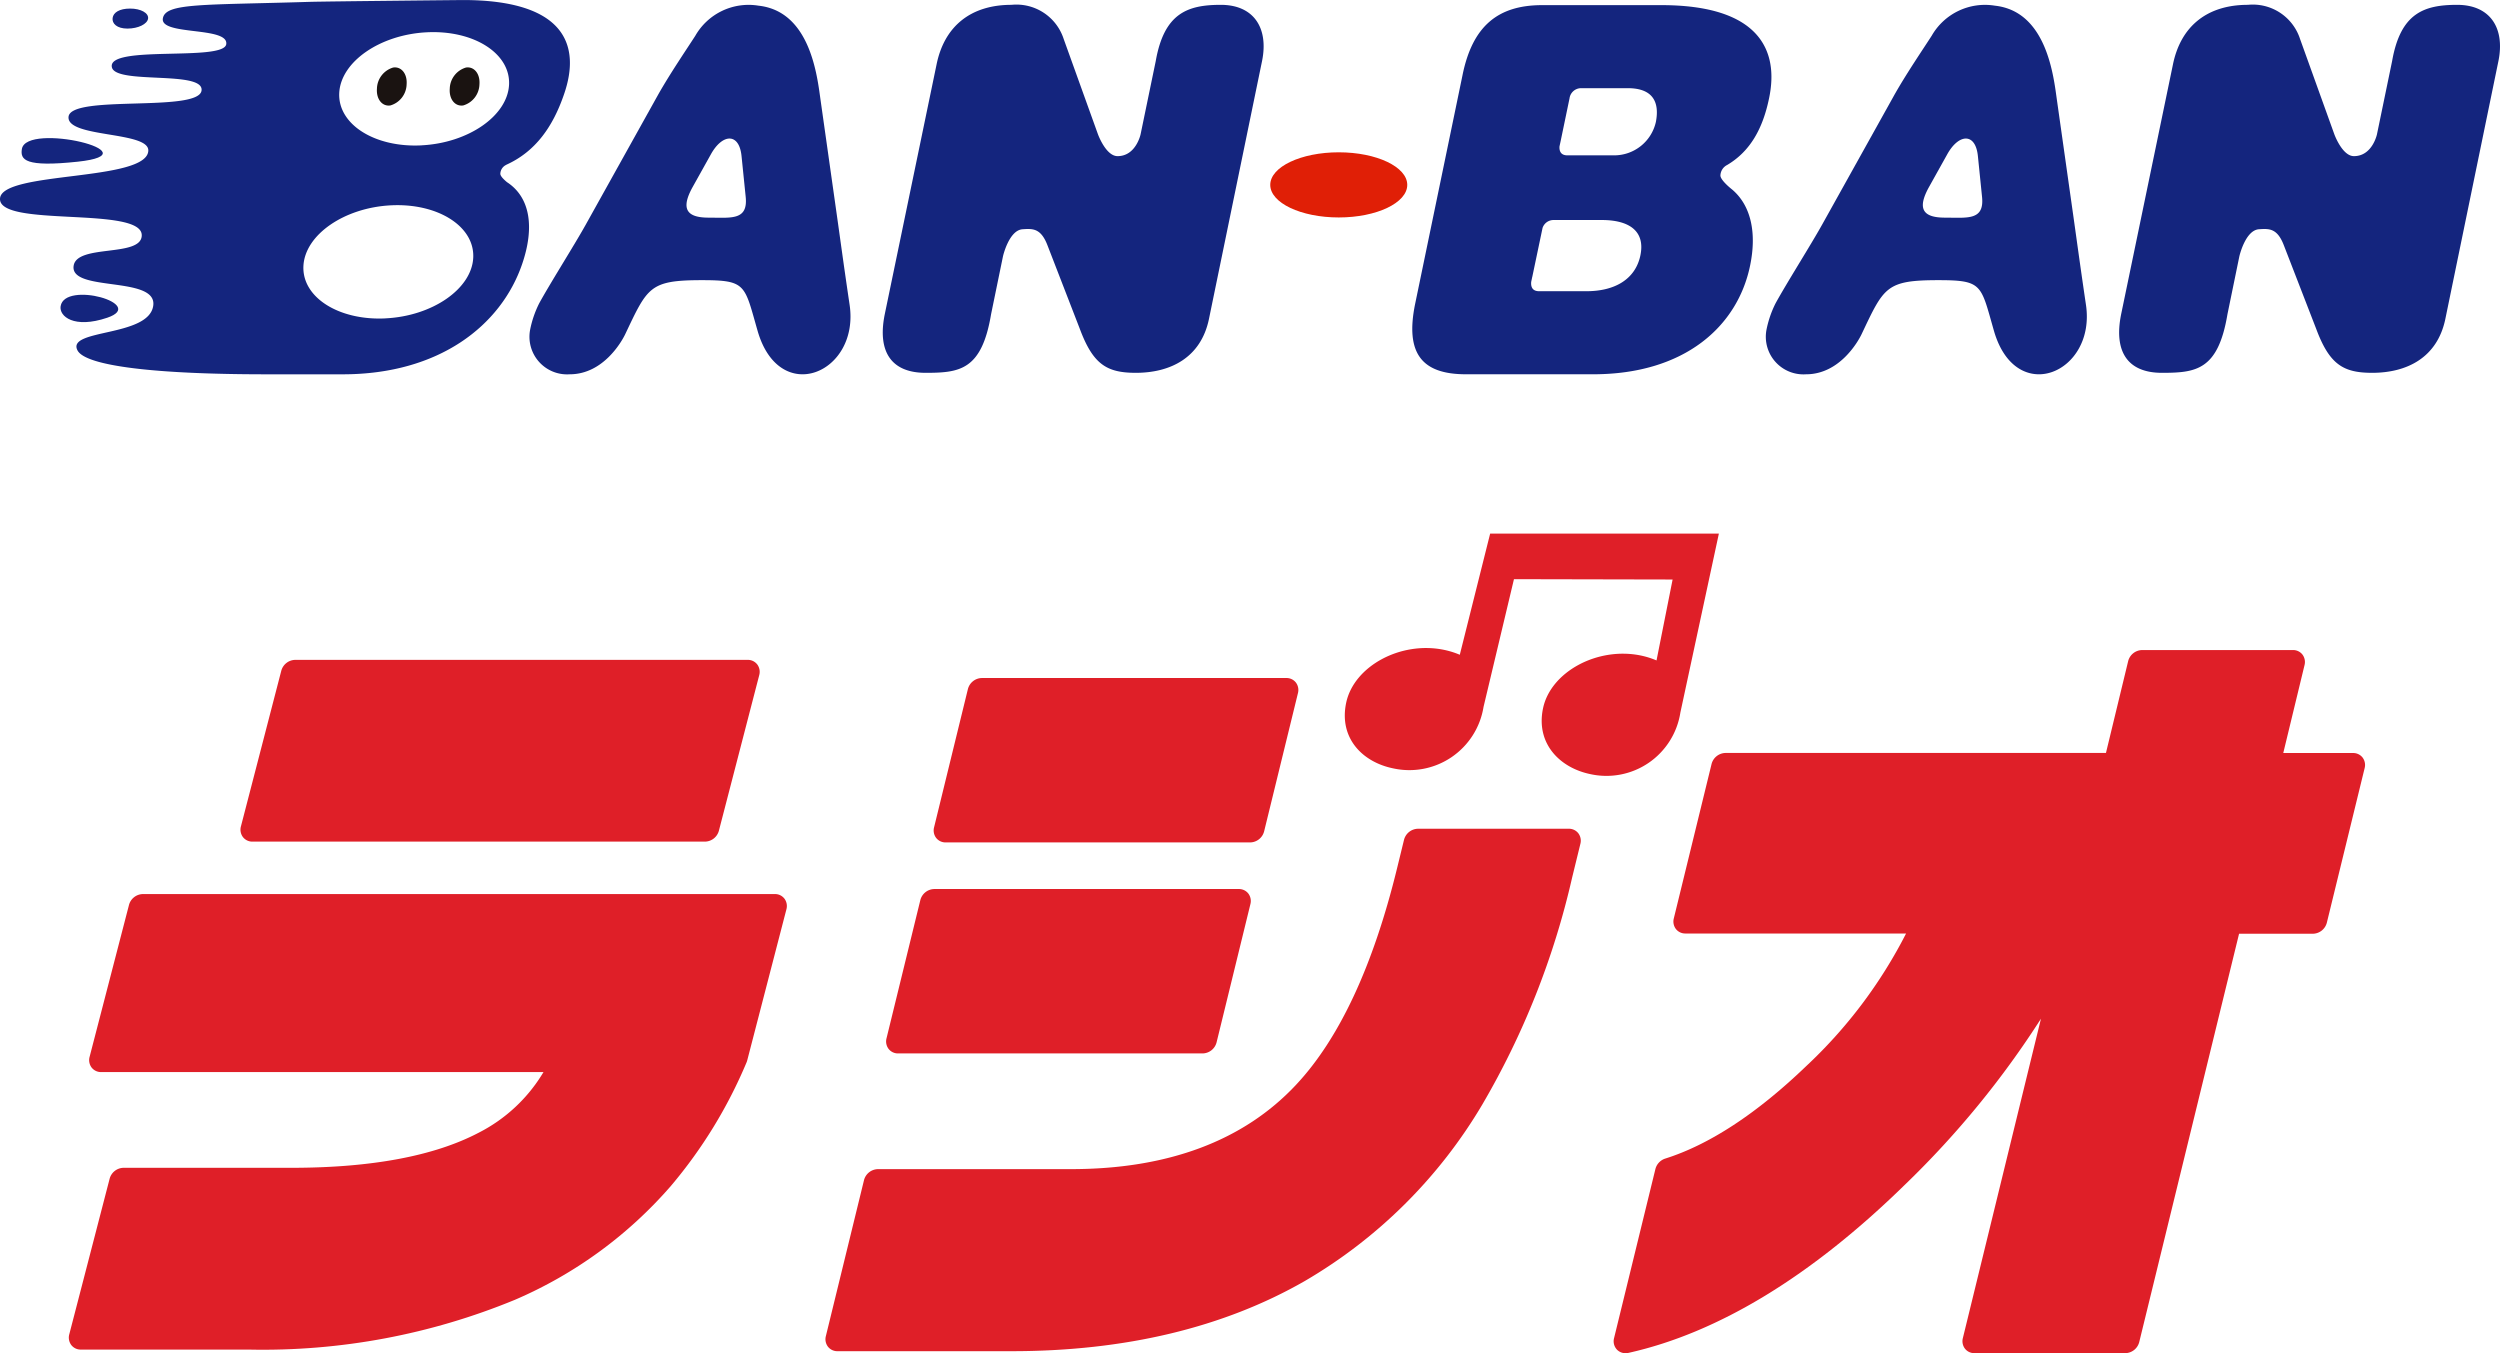 <svg xmlns="http://www.w3.org/2000/svg" width="207" height="112.046" viewBox="0 0 207 112.046">
  <g id="logo" transform="translate(-88 -184)">
    <g id="グループ_15" data-name="グループ 15" transform="translate(88 184)">
      <g id="グループ_9" data-name="グループ 9" transform="translate(0 0)">
        <g id="グループ_8" data-name="グループ 8">
          <g id="グループ_7" data-name="グループ 7" transform="translate(1.788 0.401)">
            <path id="パス_43" data-name="パス 43" d="M-1237.99-253.968a1.869,1.869,0,0,0-1.347,1.748c-.065.867.432,1.491,1.11,1.393a1.869,1.869,0,0,0,1.347-1.748C-1236.814-253.442-1237.311-254.066-1237.99-253.968Z" transform="translate(1268.76 259.158)" fill="#1a1311"/>
            <path id="パス_44" data-name="パス 44" d="M-1210.742-253.968a1.869,1.869,0,0,0-1.347,1.748c-.066.867.431,1.491,1.11,1.393a1.869,1.869,0,0,0,1.347-1.748C-1209.566-253.442-1210.063-254.066-1210.742-253.968Z" transform="translate(1247.542 259.158)" fill="#1a1311"/>
            <g id="グループ_6" data-name="グループ 6">
              <path id="パス_45" data-name="パス 45" d="M-694.18-259.531l-1.392-9.837c-.275-1.943-.819-7.4-5.152-7.869a5.083,5.083,0,0,0-5.226,2.492c-.687,1.069-2.17,3.248-3.125,4.962l-5.942,10.669c-.955,1.714-2.914,4.8-3.858,6.52a8.593,8.593,0,0,0-.753,2.189,3.115,3.115,0,0,0,3.28,3.69c2.779,0,4.312-2.726,4.591-3.313,1.859-3.911,2.014-4.481,6.366-4.481,3.683,0,3.5.378,4.6,4.206,1.822,6.306,8.458,3.482,7.616-2.163C-693.663-255.77-693.905-257.588-694.18-259.531Zm-10.671-.154c-1.855,0-2.3-.753-1.335-2.511l1.51-2.708c.964-1.758,2.361-1.829,2.553.126l.345,3.392C-701.585-259.432-703-259.685-704.851-259.685Z" transform="translate(864.105 277.305)" fill="#14257e"/>
              <path id="パス_46" data-name="パス 46" d="M-559.451-277.389c-2.751,0-4.686.687-5.383,4.647l-1.254,6.063s-.377,1.817-1.91,1.817c-.971,0-1.625-1.817-1.625-1.817l-2.835-7.882a4.114,4.114,0,0,0-4.323-2.829c-3.419,0-5.58,1.818-6.209,4.971l-4.283,20.65c-.629,3.112.55,4.849,3.38,4.849s4.649-.225,5.423-4.849l.986-4.8s.492-2.163,1.626-2.239c.828-.056,1.506-.095,2.05,1.31l2.687,6.941c1.1,2.95,2.24,3.637,4.637,3.637,2.869,0,5.384-1.253,6.052-4.445l4.4-21.377C-555.482-275.449-556.7-277.389-559.451-277.389Z" transform="translate(761.115 277.389)" fill="#14257e"/>
              <path id="パス_47" data-name="パス 47" d="M-1156.789-259.531l-1.392-9.837c-.275-1.943-.819-7.4-5.152-7.869a5.083,5.083,0,0,0-5.226,2.492c-.687,1.069-2.17,3.248-3.125,4.962l-5.942,10.669c-.955,1.714-2.914,4.8-3.858,6.52a8.594,8.594,0,0,0-.753,2.189,3.115,3.115,0,0,0,3.28,3.69c2.779,0,4.312-2.726,4.591-3.313,1.859-3.911,2.014-4.481,6.367-4.481,3.683,0,3.5.378,4.6,4.206,1.822,6.306,8.458,3.482,7.616-2.163C-1156.272-255.77-1156.514-257.588-1156.789-259.531Zm-10.67-.154c-1.855,0-2.3-.753-1.335-2.511l1.51-2.708c.964-1.758,2.361-1.829,2.553.126l.345,3.392C-1164.194-259.432-1165.605-259.685-1167.46-259.685Z" transform="translate(1224.343 277.305)" fill="#14257e"/>
              <path id="パス_48" data-name="パス 48" d="M-1022.06-277.389c-2.751,0-4.686.687-5.384,4.647l-1.254,6.063s-.377,1.817-1.91,1.817c-.971,0-1.625-1.817-1.625-1.817l-2.835-7.882a4.114,4.114,0,0,0-4.323-2.829c-3.419,0-5.58,1.818-6.209,4.971l-4.283,20.65c-.629,3.112.55,4.849,3.38,4.849s4.649-.225,5.423-4.849l.986-4.8s.491-2.163,1.626-2.239c.828-.056,1.506-.095,2.05,1.31l2.687,6.941c1.1,2.95,2.24,3.637,4.637,3.637,2.869,0,5.384-1.253,6.052-4.445l4.4-21.377C-1018.091-275.449-1019.309-277.389-1022.06-277.389Z" transform="translate(1121.353 277.389)" fill="#14257e"/>
              <path id="パス_49" data-name="パス 49" d="M-1367.633-225.577c6.481-.693-4.258-3.315-4.626-1.048C-1372.4-225.732-1372-225.111-1367.633-225.577Z" transform="translate(1372.282 238.564)" fill="#14257e"/>
              <path id="パス_50" data-name="パス 50" d="M-1337.021-274.337c.882,0,1.646-.373,1.707-.831s-.605-.827-1.487-.826-1.389.322-1.45.779S-1337.9-274.336-1337.021-274.337Z" transform="translate(1345.787 276.303)" fill="#14257e"/>
              <path id="パス_51" data-name="パス 51" d="M-1353.853-167.006c3.327-1.127-3.515-3.075-3.86-.957C-1357.849-167.129-1356.609-166.073-1353.853-167.006Z" transform="translate(1360.945 192.913)" fill="#14257e"/>
              <path id="パス_52" data-name="パス 52" d="M-831.316-277.281h-9.866c-3.674,0-5.779,1.74-6.6,5.816l-3.922,18.933c-.826,4.075.537,5.816,4.211,5.816h10.526c7.6,0,11.971-3.99,13-9,.555-2.674.093-4.941-1.466-6.28l0,0s-.992-.766-.992-1.182a1.014,1.014,0,0,1,.557-.867l0,0c1.94-1.144,2.96-3.06,3.467-5.5C-821.533-273.63-823.308-277.281-831.316-277.281Zm-1.734,20.716c-.413,2-2.146,2.971-4.458,2.971h-3.879c-.019,0-.034,0-.054,0-.6,0-.683-.427-.651-.773l.085-.406.008-.024h0l.846-4.032a.959.959,0,0,1,.917-.66l0,0h3.966C-833.958-259.494-832.637-258.56-833.05-256.565Zm1.28-11.037a3.538,3.538,0,0,1-3.468,2.759h-3.857c-.581,0-.677-.4-.654-.739l.1-.464h0l.731-3.517h0a.97.97,0,0,1,.936-.842h3.9C-832.059-270.4-831.44-269.3-831.77-267.6Z" transform="translate(967.087 277.305)" fill="#14257e"/>
            </g>
          </g>
          <ellipse id="楕円形_1" data-name="楕円形 1" cx="5.672" cy="2.697" rx="5.672" ry="2.697" transform="translate(105.177 12.611)" fill="#e01f06"/>
          <path id="パス_53" data-name="パス 53" d="M-1342.038-279.2s-11.446.113-12.678.151c-8.936.275-11.948.081-12.16,1.372-.238,1.442,5.453.647,5.248,2.131-.2,1.463-9.88.034-9.469,1.912.318,1.452,7.642.235,7.424,1.926-.238,1.846-10.874.3-11.014,2.188-.129,1.739,6.654,1.175,6.606,2.785-.075,2.586-12.121,1.674-12.278,3.965-.167,2.434,11.74.61,11.735,3.047,0,1.857-5.385.695-5.641,2.536-.306,2.191,6.915.8,6.594,3.282-.34,2.636-7.224,1.913-6.27,3.718.686,1.3,6.5,1.977,15.635,1.977h6.323c7.99,0,13.114-4.046,14.854-9.124,1.037-3.012.692-5.517-1.252-6.785-.264-.219-.553-.5-.553-.7a.844.844,0,0,1,.49-.734v-.006c2.443-1.1,3.87-3.181,4.775-5.81C-1332.224-275.5-1333.614-279.2-1342.038-279.2Zm-6.4,26.36c-3.882.19-6.926-1.752-6.8-4.337s3.379-4.836,7.261-5.026,6.926,1.752,6.8,4.337S-1344.557-253.033-1348.439-252.843Zm2.966-14.326c-3.882.19-6.926-1.752-6.8-4.338s3.379-4.836,7.261-5.026,6.926,1.752,6.8,4.337S-1341.591-267.359-1345.473-267.169Z" transform="translate(1380.361 279.203)" fill="#14257e"/>
        </g>
      </g>
      <g id="グループ_14" data-name="グループ 14" transform="translate(5.699 44.177)">
        <g id="グループ_13" data-name="グループ 13" transform="translate(0 0)">
          <g id="グループ_12" data-name="グループ 12" transform="translate(0 9.65)">
            <g id="グループ_10" data-name="グループ 10" transform="translate(0 20.201)">
              <path id="パス_54" data-name="パス 54" d="M-1353.62,93.048a.982.982,0,0,1-.792-.384,1.025,1.025,0,0,1-.161-.88l3.341-12.882a1.218,1.218,0,0,1,1.153-.906h13.91c6.608,0,11.818-.976,15.486-2.9a13.224,13.224,0,0,0,5.375-5.025h-36.629a.982.982,0,0,1-.792-.384,1.025,1.025,0,0,1-.161-.88l3.26-12.571a1.217,1.217,0,0,1,1.153-.906h52.329a.982.982,0,0,1,.793.384,1.025,1.025,0,0,1,.161.88l-3.245,12.51a1.183,1.183,0,0,1-.057.167,39.42,39.42,0,0,1-6.26,10.224,35.8,35.8,0,0,1-12.916,9.43,54.754,54.754,0,0,1-22.038,4.123Z" transform="translate(1354.61 -55.33)" fill="#df1f28"/>
            </g>
            <g id="グループ_11" data-name="グループ 11" transform="translate(62.649)">
              <path id="パス_55" data-name="パス 55" d="M-1070.513,74.145a.983.983,0,0,1-.788-.378,1.024,1.024,0,0,1-.169-.87l3.156-12.906a1.218,1.218,0,0,1,1.158-.921h15.981c8.032,0,14.3-2.348,18.635-6.98,3.573-3.806,6.385-9.831,8.361-17.909l.58-2.374a1.218,1.218,0,0,1,1.157-.921h12.49a.981.981,0,0,1,.788.378,1.022,1.022,0,0,1,.169.87l-.685,2.8a66.367,66.367,0,0,1-7.432,18.78A41.2,41.2,0,0,1-1031.8,68.326c-6.716,3.86-14.884,5.818-24.276,5.818Zm5.023-24.655a.981.981,0,0,1-.788-.378,1.022,1.022,0,0,1-.17-.87l2.8-11.444a1.218,1.218,0,0,1,1.157-.921h25.216a.981.981,0,0,1,.788.378,1.023,1.023,0,0,1,.17.87l-2.8,11.444a1.217,1.217,0,0,1-1.157.921Z" transform="translate(1071.503 -16.093)" fill="#df1f28"/>
              <path id="パス_56" data-name="パス 56" d="M-775.6,22.26a.99.99,0,0,1-.712-.29,1.011,1.011,0,0,1-.246-.958l3.423-14a1.229,1.229,0,0,1,.817-.868c3.653-1.154,7.568-3.72,11.639-7.626a39.737,39.737,0,0,0,8.3-11.01h-18.275a.981.981,0,0,1-.788-.378,1.022,1.022,0,0,1-.169-.87l3.125-12.78a1.217,1.217,0,0,1,1.157-.921h31.5l1.838-7.6a1.218,1.218,0,0,1,1.158-.921h12.489a.981.981,0,0,1,.788.378,1.022,1.022,0,0,1,.169.87l-1.76,7.278h5.781a.982.982,0,0,1,.788.378,1.022,1.022,0,0,1,.169.87l-3.129,12.795a1.218,1.218,0,0,1-1.157.921h-6.112l-8.266,33.807a1.218,1.218,0,0,1-1.158.921h-12.489a.982.982,0,0,1-.788-.378,1.022,1.022,0,0,1-.169-.87l6.467-26.446A75.93,75.93,0,0,1-752.443,8.277c-7.758,7.595-15.468,12.29-22.918,13.955A1.113,1.113,0,0,1-775.6,22.26Z" transform="translate(841.854 35.959)" fill="#df1f28"/>
            </g>
          </g>
          <path id="パス_57" data-name="パス 57" d="M-1289.387-17.25a.981.981,0,0,1-.792-.384,1.025,1.025,0,0,1-.161-.88l3.34-12.88a1.218,1.218,0,0,1,1.154-.906h37.469a.982.982,0,0,1,.792.384,1.025,1.025,0,0,1,.161.88l-3.34,12.88a1.218,1.218,0,0,1-1.154.906Z" transform="translate(1304.59 42.76)" fill="#df1f28"/>
          <path id="パス_58" data-name="パス 58" d="M-1030.018-11.9a.982.982,0,0,1-.788-.378,1.022,1.022,0,0,1-.169-.87l2.8-11.444a1.218,1.218,0,0,1,1.158-.921h25.215a.981.981,0,0,1,.788.378,1.022,1.022,0,0,1,.169.87l-2.8,11.444a1.218,1.218,0,0,1-1.157.921Z" transform="translate(1102.617 37.476)" fill="#df1f28"/>
          <path id="パス_59" data-name="パス 59" d="M-849.373-64.741a6.194,6.194,0,0,1-7.461,5.092c-2.476-.511-4.521-2.49-3.913-5.432.626-3.028,4.5-5.131,8.1-4.387a6.964,6.964,0,0,1,1.3.407l1.332-6.7-13.136-.028-2.519,10.575a6.222,6.222,0,0,1-7.51,5.084c-2.487-.514-4.473-2.475-3.868-5.406.627-3.036,4.5-5.15,8.112-4.4a6.965,6.965,0,0,1,1.3.406l2.514-10.034h18.938Z" transform="translate(982.808 79.568)" fill="#df1f28"/>
        </g>
      </g>
    </g>
  </g>
</svg>
